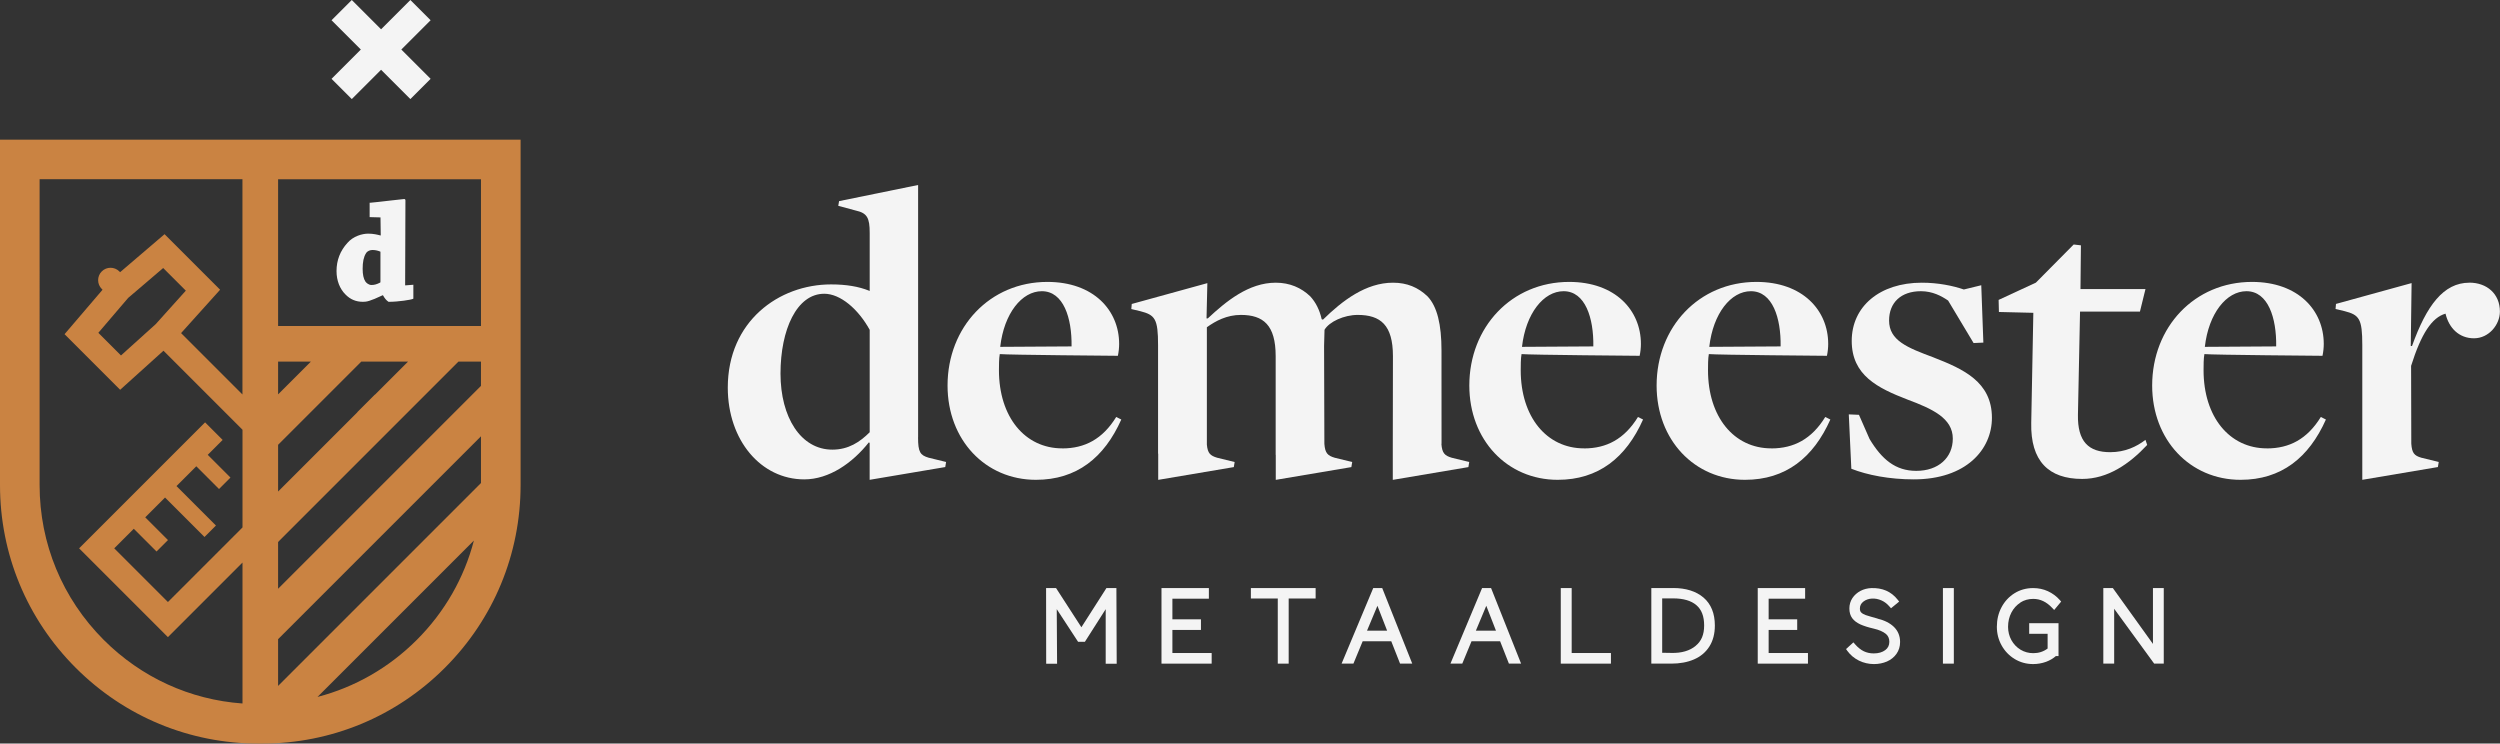 <svg xmlns="http://www.w3.org/2000/svg" id="Laag_1" viewBox="0 0 511.24 152.05"><rect x="0" y="0" width="511.24" height="152.05" fill="#333333" stroke="none"/><defs><style>.cls-1{fill:#f4f4f4;}.cls-2{fill:#ca8342;}</style></defs><g><g><path class="cls-1" d="M187.75,89.43V37.83l-16.16,3.3-.17,.96,3.56,.96c2.35,.52,2.87,1.48,2.87,4.6v11.81c0,.09-.09,0-.09,0-2.17-.87-4.69-1.3-7.82-1.3-10.68,0-21.11,7.56-21.11,21.11,0,10.77,6.78,18.76,15.64,18.76,5.12,0,9.9-3.39,13.2-7.56l.17,.09v7.56l15.46-2.61,.17-1.04-3.56-.87c-1.74-.52-2.17-1.13-2.17-4.17Zm-9.9-1.04c-2,2-4.34,3.56-7.64,3.56-6.43,0-10.6-6.6-10.6-15.55s3.3-16.33,8.95-16.33c3.3,0,6.95,3.13,9.29,7.38v20.93Z"></path><path class="cls-1" d="M217.22,91.69c-7.64,0-12.94-6.43-12.94-15.98,0-.87,0-2.43,.17-3.3,1.65,.17,24.15,.35,24.15,.35,.17-.78,.26-1.65,.26-2.43,0-6.86-5.21-12.68-14.68-12.68-11.73,0-20.41,9.21-20.41,21.19,0,11.12,7.73,19.28,18.07,19.28,8.34,0,13.98-4.52,17.46-12.33l-1.04-.52c-2.78,4.52-6.43,6.43-11.03,6.43Zm-4.17-32.14c4.43,0,6.17,5.47,6.08,11.29l-14.59,.09c.78-6.86,4.43-11.38,8.51-11.38Z"></path><path class="cls-1" d="M323.92,91.69c-7.64,0-12.94-6.43-12.94-15.98,0-.87,0-2.43,.17-3.3,1.65,.17,24.15,.35,24.15,.35,.17-.78,.26-1.65,.26-2.43,0-6.86-5.21-12.68-14.68-12.68-11.73,0-20.41,9.21-20.41,21.19,0,11.12,7.73,19.28,18.07,19.28,8.34,0,13.98-4.52,17.46-12.33l-1.04-.52c-2.78,4.52-6.43,6.43-11.03,6.43Zm-4.17-32.14c4.43,0,6.17,5.47,6.08,11.29l-14.59,.09c.78-6.86,4.43-11.38,8.51-11.38Z"></path><path class="cls-1" d="M362.22,91.69c-7.64,0-12.94-6.43-12.94-15.98,0-.87,0-2.43,.17-3.3,1.65,.17,24.15,.35,24.15,.35,.17-.78,.26-1.65,.26-2.43,0-6.86-5.21-12.68-14.68-12.68-11.73,0-20.41,9.21-20.41,21.19,0,11.12,7.73,19.28,18.07,19.28,8.34,0,13.98-4.52,17.46-12.33l-1.04-.52c-2.78,4.52-6.43,6.43-11.03,6.43Zm-4.17-32.14c4.43,0,6.17,5.47,6.08,11.29l-14.59,.09c.78-6.86,4.43-11.38,8.51-11.38Z"></path><path class="cls-1" d="M395.43,73.1c-5.39-2-9.12-3.47-9.12-7.56,0-3.65,2.43-5.99,6.51-5.99,2.35,0,4.17,.96,5.56,1.91l5.21,8.69,2-.09-.43-11.73-3.56,.87c-2.26-.78-5.3-1.39-8.6-1.39-8.6,0-14.33,4.86-14.33,11.9s5.3,9.64,11.38,11.99c5.12,1.91,9.29,3.82,9.29,7.99,0,3.91-2.95,6.6-7.47,6.6-4.26,0-7.04-2.35-9.55-6.51l-2.17-4.95-2.08-.09,.52,11.12c3.3,1.3,7.82,2.17,12.77,2.17,10.68,0,15.98-6.08,15.98-12.59,0-7.38-5.91-9.99-11.9-12.33Z"></path><path class="cls-1" d="M431.53,92.47c-4.43,0-6.69-2.17-6.6-7.64l.43-21.11h12.25l1.13-4.6h-13.29l.09-8.95-1.48-.17-7.73,7.8-7.62,3.53,.06,2.47,7.04,.17-.43,22.5c-.17,7.82,3.56,11.47,10.42,11.47,5.21,0,9.64-3.04,13.29-6.95l-.35-1.04c-1.82,1.39-4.17,2.52-7.21,2.52Z"></path><path class="cls-1" d="M463.56,91.69c-7.64,0-12.94-6.43-12.94-15.98,0-.87,0-2.43,.17-3.3,1.65,.17,24.15,.35,24.15,.35,.17-.78,.26-1.65,.26-2.43,0-6.86-5.21-12.68-14.68-12.68-11.73,0-20.41,9.21-20.41,21.19,0,11.12,7.73,19.28,18.07,19.28,8.34,0,13.98-4.52,17.46-12.33l-1.04-.52c-2.78,4.52-6.43,6.43-11.03,6.43Zm-4.17-32.14c4.43,0,6.17,5.47,6.08,11.29l-14.59,.09c.78-6.86,4.43-11.38,8.51-11.38Z"></path><path class="cls-1" d="M294.79,90.77s-.01-19.15-.01-19.15c0-5.21-.87-8.95-2.87-11.03-1.91-1.82-4.17-2.78-7.04-2.78-5.56,0-10.34,3.65-14.33,7.56l-.26-.09c-.43-1.91-1.22-3.47-2.35-4.69-1.82-1.74-4.17-2.78-7.04-2.78-5.56,0-10.16,3.82-13.9,7.3h-.26l.17-7.21-15.46,4.26-.09,1.04,1.82,.43c3.04,.78,3.65,1.56,3.65,6.95v22.2s.02,0,.03,0v5.35l15.46-2.61,.17-1.04-3.56-.87c-1.41-.42-1.96-.9-2.12-2.69v-24c1.82-1.3,4.08-2.52,6.95-2.52,4.6,0,7.12,2.08,7.12,8.43v20.18s.01,0,.02,0v5.12l15.46-2.61,.17-1.04-3.56-.87c-1.45-.43-1.99-.93-2.13-2.85-.02,0-.06-20.02-.06-20.02,0-.17,.09-3.21,.09-3.3,.96-1.65,4-3.04,6.78-3.04,4.69,0,7.21,2.08,7.21,8.43,0,0-.02,18.71-.03,18.71v6.59l15.46-2.61,.17-1.04-3.56-.87c-1.45-.43-1.99-.93-2.13-2.85Z"></path><path class="cls-1" d="M504.98,57.81c-5.3,0-8.77,4.69-11.73,12.94h-.26l.17-12.86-15.46,4.26-.09,1.04,1.82,.43c3.04,.78,3.65,1.56,3.65,6.95v20.96h0v6.59l15.46-2.61,.17-1.04-3.56-.87c-1.45-.43-1.91-.95-2.05-2.86l-.04-15.92c2.08-6.6,4.26-9.9,7.04-10.68,.69,2.95,2.78,5.04,5.82,5.04s5.3-2.78,5.3-5.47c0-3.65-2.69-5.91-6.25-5.91Z"></path></g><g><polygon class="cls-1" points="226.26 120.26 221.14 128.27 215.96 120.26 213.92 120.26 213.94 135.73 216.17 135.73 216.1 124.57 220.46 131.24 221.86 131.24 226.11 124.57 226.11 135.73 228.36 135.73 228.3 120.26 226.26 120.26"></polygon><polygon class="cls-1" points="239.75 128.82 245.59 128.82 245.59 126.65 239.75 126.65 239.75 122.43 247.21 122.43 247.21 120.26 237.52 120.26 237.52 135.71 247.78 135.71 247.78 133.54 239.75 133.54 239.75 128.82"></polygon><polygon class="cls-1" points="255.8 122.39 261.3 122.39 261.3 135.71 263.53 135.71 263.53 122.39 269.04 122.39 269.04 120.26 255.8 120.26 255.8 122.39"></polygon><path class="cls-1" d="M280.82,120.26l-6.47,15.45h2.42l1.89-4.57h5.85l1.8,4.57h2.49l-6.14-15.45h-1.83Zm-1.27,8.71l2.13-5.09,1.98,5.09h-4.1Z"></path><path class="cls-1" d="M303.08,120.26l-6.47,15.45h2.42l1.89-4.57h5.85l1.8,4.57h2.49l-6.14-15.45h-1.83Zm-1.27,8.71l2.13-5.09,1.98,5.09h-4.1Z"></path><polygon class="cls-1" points="321.4 120.26 319.17 120.26 319.17 135.71 329.43 135.71 329.43 133.54 321.4 133.54 321.4 120.26"></polygon><path class="cls-1" d="M342.16,120.26h-4.47v15.45h4.08c1.76,0,3.32-.29,4.64-.86,1.36-.59,2.42-1.48,3.16-2.66,.74-1.17,1.11-2.61,1.11-4.27,0-2.48-.78-4.4-2.32-5.72-1.52-1.29-3.6-1.95-6.2-1.95Zm4.58,11.83c-1.19,.98-2.87,1.49-4.96,1.43l-1.87-.03v-11.12h2.27c2.06,0,3.66,.47,4.73,1.39,1.07,.92,1.58,2.28,1.58,4.16s-.57,3.2-1.75,4.16Z"></path><polygon class="cls-1" points="361.68 128.82 367.52 128.82 367.52 126.65 361.68 126.65 361.68 122.43 369.14 122.43 369.14 120.26 359.45 120.26 359.45 135.71 369.72 135.71 369.72 133.54 361.68 133.54 361.68 128.82"></polygon><path class="cls-1" d="M383.97,126.5c-1.13-.31-1.93-.55-2.42-.71-.41-.14-.73-.33-.95-.55-.18-.18-.26-.44-.26-.8,0-.59,.24-1.05,.73-1.43,.96-.73,2.41-.81,3.72-.21,.58,.26,1.11,.67,1.58,1.21l.33,.38,1.67-1.37-.31-.39c-.65-.83-1.45-1.45-2.36-1.85-.91-.39-1.91-.55-3-.52-.81,.03-1.56,.22-2.23,.57-.68,.36-1.24,.85-1.65,1.46-.42,.63-.63,1.35-.63,2.15s.2,1.46,.59,1.99c.38,.51,.94,.93,1.66,1.26,.67,.3,1.59,.6,2.73,.86,1.08,.25,1.9,.61,2.46,1.06,.49,.4,.73,.94,.73,1.64s-.27,1.27-.83,1.69c-.6,.45-1.39,.68-2.37,.68-.73,0-1.4-.15-2-.43-.61-.29-1.22-.77-1.81-1.44l-.34-.39-1.5,1.37,.26,.37c.61,.84,1.41,1.51,2.37,1.99,.96,.47,2,.71,3.08,.71,.95,0,1.84-.18,2.64-.52,.82-.36,1.48-.89,1.96-1.57,.49-.69,.74-1.51,.74-2.42,0-1.23-.42-2.27-1.26-3.09-.8-.78-1.92-1.35-3.35-1.69Z"></path><rect class="cls-1" x="397.32" y="120.26" width="2.23" height="15.45"></rect><path class="cls-1" d="M413.15,123.21h0c.78-.49,1.66-.74,2.63-.74,1.45,0,2.72,.6,3.89,1.85l.4,.42,1.43-1.72-.29-.33c-.67-.76-1.49-1.36-2.42-1.79-.93-.43-1.95-.64-3.03-.64-1.38,0-2.66,.35-3.79,1.05-1.13,.7-2.02,1.66-2.66,2.86-.64,1.19-.96,2.54-.96,4,0,1.38,.33,2.67,.98,3.83,.65,1.16,1.55,2.09,2.67,2.77,1.13,.68,2.39,1.03,3.77,1.03,.92,0,1.8-.16,2.64-.46,.77-.29,1.45-.68,2.01-1.18h.54v-6.72h-6v2.17h3.77v3.01c-.86,.64-1.82,.95-2.93,.95-.95,0-1.83-.24-2.61-.71-.79-.48-1.41-1.14-1.87-1.96-.45-.82-.68-1.73-.68-2.72,0-1.06,.23-2.04,.68-2.91,.45-.86,1.07-1.55,1.86-2.05Z"></path><polygon class="cls-1" points="440.27 120.26 440.27 131.68 432.07 120.26 430.12 120.26 430.12 135.71 432.34 135.71 432.34 124.49 440.52 135.71 442.48 135.71 442.48 120.26 440.27 120.26"></polygon></g></g><g><polygon class="cls-1" points="71.94 20.26 77.93 14.27 83.92 20.26 88.06 16.12 82.07 10.13 88.06 4.14 83.92 0 77.93 5.99 71.94 0 67.8 4.14 73.79 10.13 67.8 16.12 71.94 20.26"></polygon><path class="cls-1" d="M82.86,58.36s-.01-.05-.01-.1c.03-4.75,.06-11.72,.06-17.31,0-.15-.13-.25-.25-.25-.14,0-1.13,.11-2.73,.3-1.61,.19-3.44,.4-4.19,.46h-.15v2.94l2.22,.06c.03,1.16,.05,2.45,.05,3.67l-.03,.02h-.03c-.57-.15-1.44-.37-2.49-.37-1.22,0-3.06,.5-4.26,1.89-1.48,1.62-2.23,3.56-2.23,5.76,0,1.94,.66,3.64,1.85,4.81,.97,.99,2.13,1.48,3.56,1.48,.72,0,1.38-.09,4.02-1.34h.07c.33,.61,.66,1.01,1.09,1.31l.04,.03h.05c1.97,0,4.55-.41,4.94-.6l.09-.05v-2.84l-1.68,.13Zm-5.06-.97c0,.16,0,.35-.03,.38-.72,.37-1.2,.51-1.82,.51-.55,0-1.05-.44-1.23-.71-.37-.56-.56-1.41-.56-2.59,0-1.43,.21-2.44,.68-3.18,.29-.5,.88-.68,1.35-.68,.65,0,1.23,.18,1.61,.35v5.93Z"></path><path class="cls-2" d="M0,28.56V99.18c0,14.12,5.5,27.4,15.49,37.39,9.99,9.99,23.27,15.49,37.39,15.49h.7c14.12,0,27.4-5.5,37.39-15.49,9.99-9.99,15.49-23.27,15.49-37.39V28.56H0Zm49.58,52.11l-12.55-12.55,7.98-8.87-11.36-11.36-9.09,7.77-.16-.16c-.99-.99-2.6-.99-3.59,0-.99,.99-.99,2.6,0,3.59l.16,.16-7.77,9.09,11.37,11.37,8.86-7.99,16.16,16.16v19.98l-15.25,15.25-10.98-10.98,4-4,4.65,4.65,2.34-2.34-4.65-4.65,4.05-4.05,8.07,8.07,2.34-2.34-8.07-8.07,4.05-4.05,4.65,4.65,2.34-2.34-4.65-4.65,3.05-3.05-3.59-3.59-3.05,3.05-1.8,1.8-.54,.54-4.05,4.05-3.59,3.59-1.54,1.54-.59,.59-.67,.67-3.59,3.59-2.75,2.75-3.59,3.59,3.59,3.59,10.98,10.98,3.59,3.59,3.59-3.59,11.66-11.66v28.82c-10.72-.77-20.69-5.32-28.37-13-8.46-8.46-13.12-19.7-13.12-31.66V36.65H49.58v44.01Zm-16.15-16.15l-1.6,1.78-2.01,1.81-5.08,4.58-4.63-4.63,4.45-5.21,1.66-1.94,1.94-1.65,5.21-4.45,4.63,4.63-4.58,5.09Zm23.44,9.43h6.7l-6.7,6.7v-6.7Zm0,17.01l17.01-17.01h9.56l-6.76,6.76-.02-.02-3.59,3.59,.02,.02-16.22,16.22v-9.56Zm28.37,39.89c-5.71,5.71-12.7,9.69-20.31,11.67l31.98-31.98c-1.98,7.62-5.96,14.6-11.67,20.31Zm13.12-32.07l-41.49,41.49v-9.56l41.49-41.49v9.56Zm0-19.87l-41.49,41.49v-9.56l.41-.42,36.47-36.47h4.61v4.96Zm0-12.25H56.87v-30h41.49v30Z"></path></g></svg>